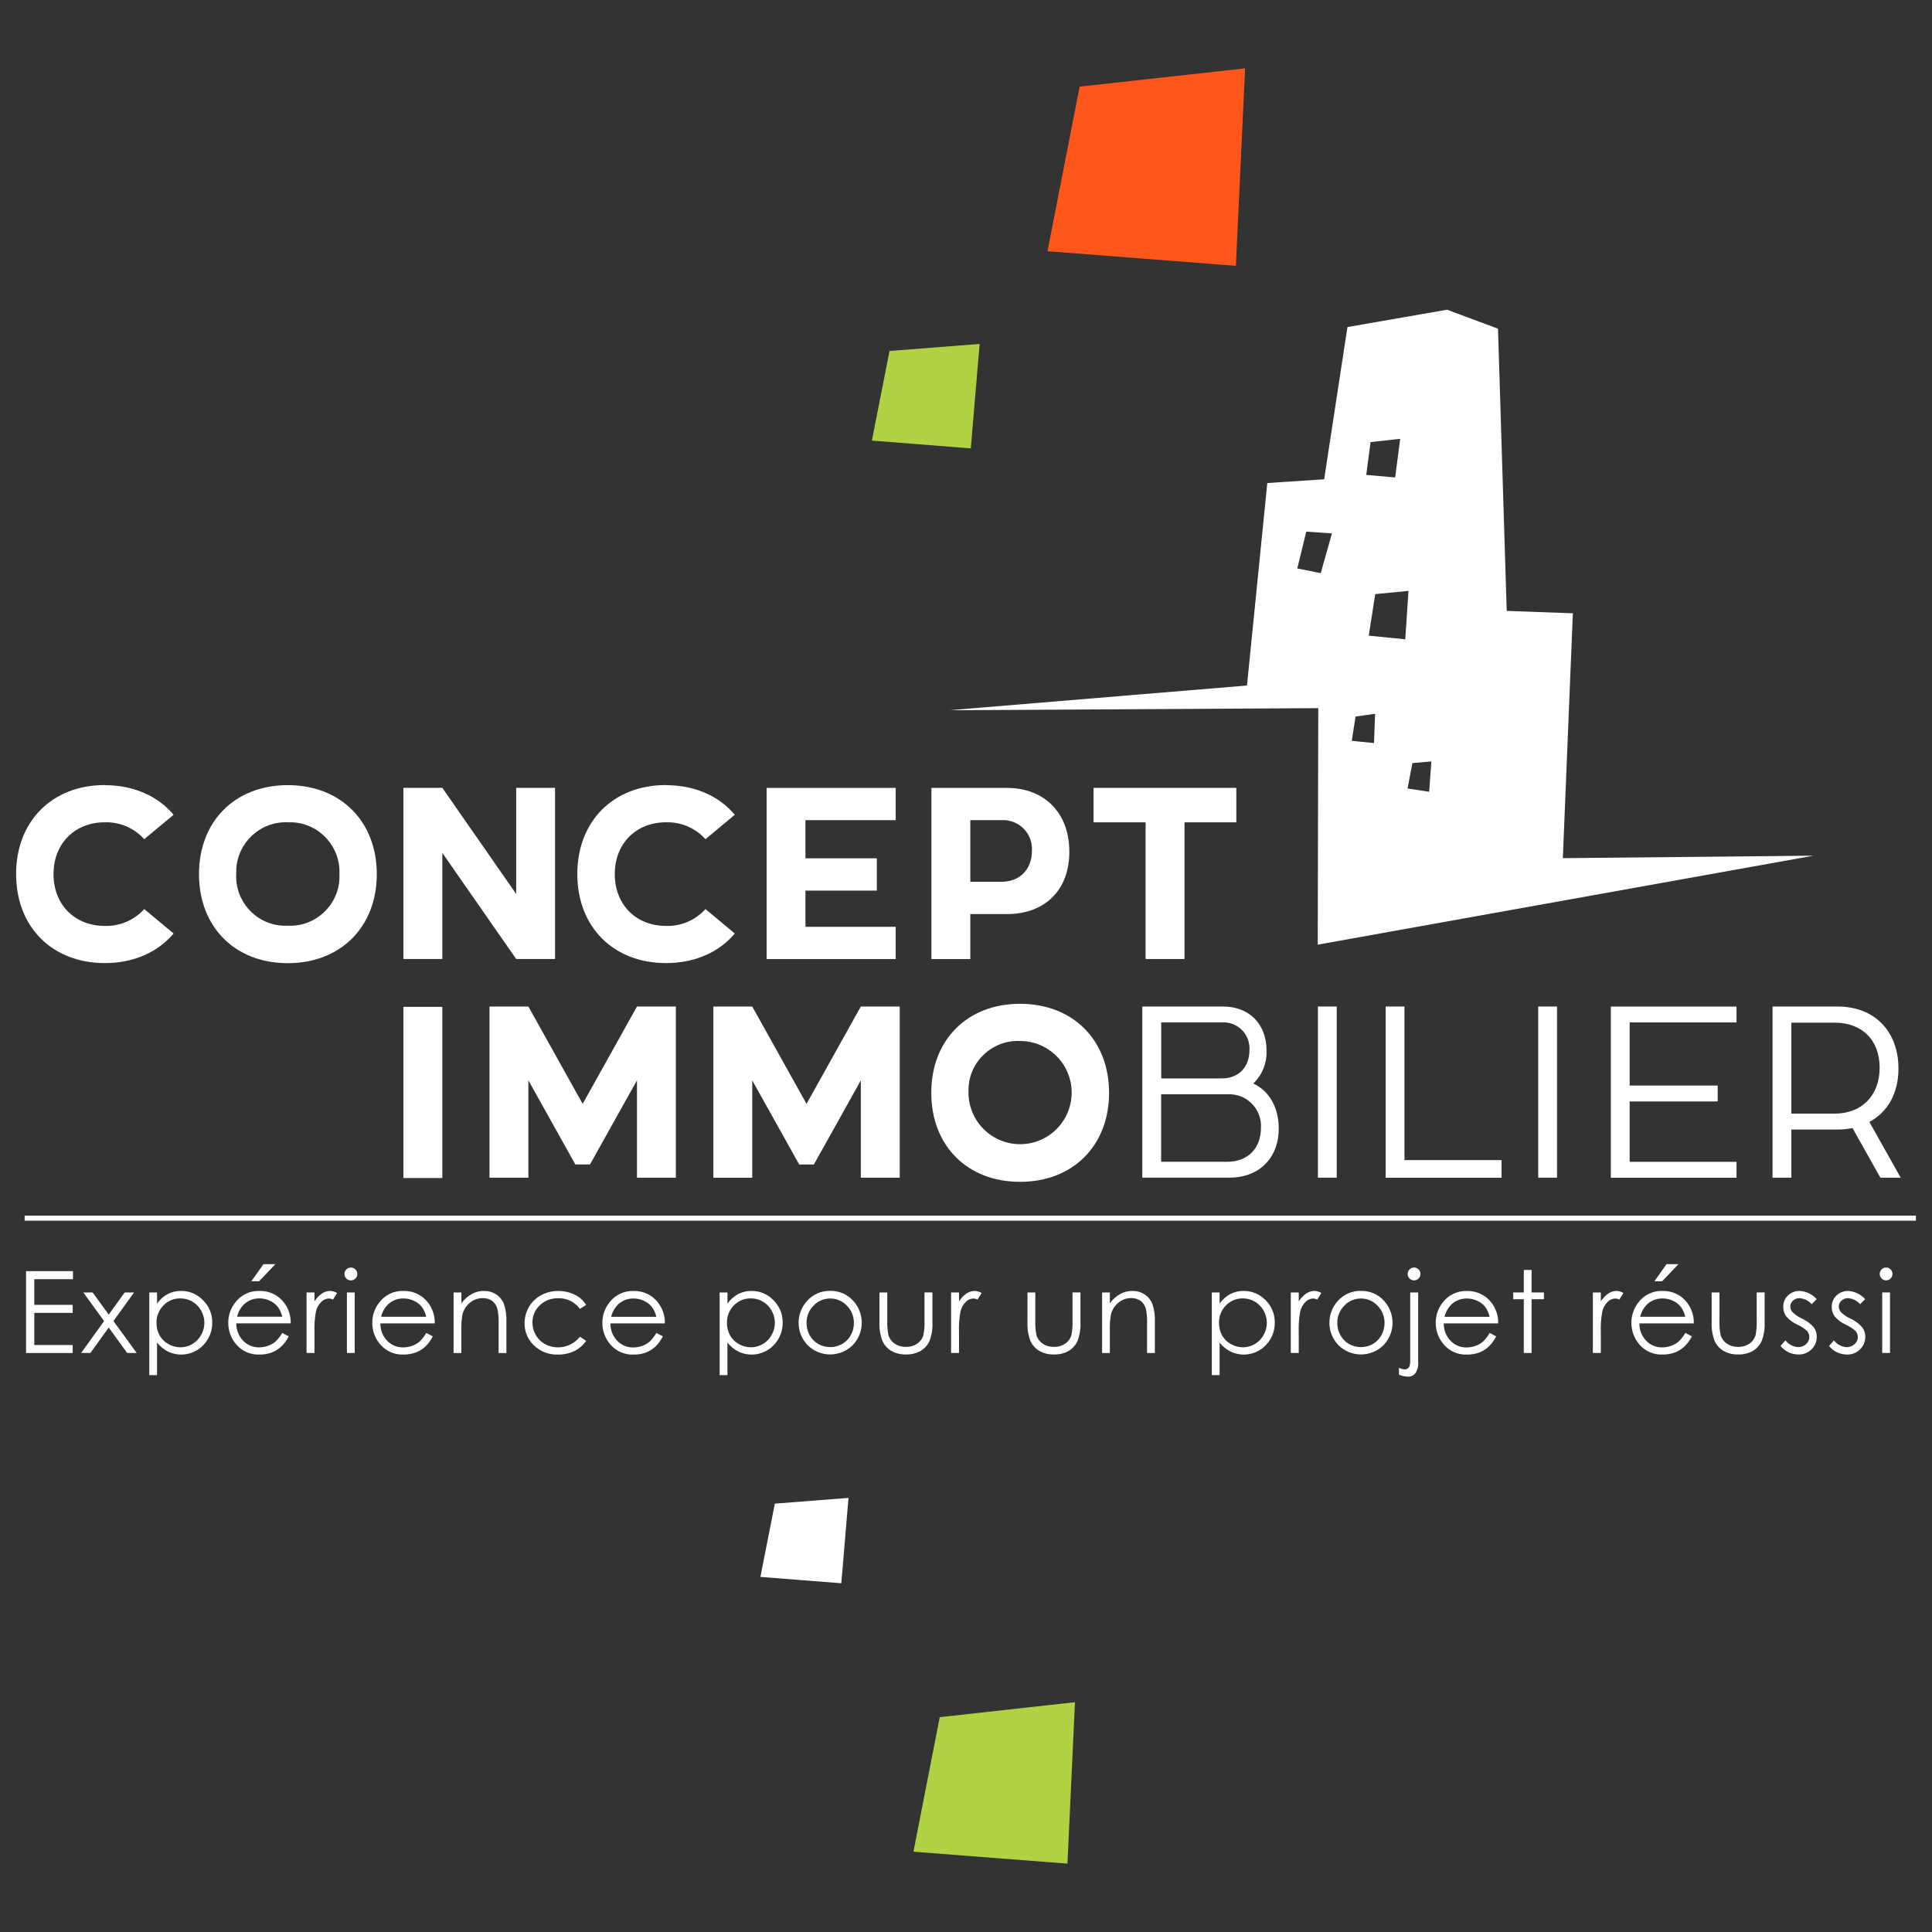 <?xml version="1.0" encoding="UTF-8"?><svg id="Calque_1" xmlns="http://www.w3.org/2000/svg" xmlns:xlink="http://www.w3.org/1999/xlink" viewBox="0 0 390 390"><rect x="0" y="0" width="390" height="390" fill="#333333" stroke="none"/><defs><clipPath id="clippath"><rect x="3.25" y="62.52" width="383.5" height="215.37" style="fill:none;"/></clipPath></defs><g id="Groupe_239"><g id="Groupe_14"><path id="Tracé_1" d="M284.13,159.18l.98-5.14,3.83-.33-.44,6.12-4.37-.66Zm-11.26-9.62l.77-4.92,3.94-.55-.22,5.9-4.48-.43Zm3.43-21.25l1.31-8.38,6.71-.65-.65,9.77-7.36-.73Zm-14.43-13.56l1.82-7.44,5.18,.37-2.26,8.02-4.74-.95Zm13.92-18.88l.88-6.63,5.98-.66-1.02,7.8-5.83-.51Zm16.33-33.35l-20.12,3.5-4.7,30.73-11.48,.76-4.1,40.87-60.07,4.99,74.46-.42-.11,47.74,100.08-17.96-50.6,.5,2.02-49.43-13.35-.48-1.76-56.97-10.28-3.83Z" style="fill:#fff;"/><path id="Tracé_2" d="M5.27,256.6H14.73v1.62H6.92v5.18h7.75v1.62H6.92v6.49h7.75v1.61H5.26v-16.51Z" style="fill:#fff;"/><path id="Tracé_3" d="M16.81,260.9h1.89l3.25,4.47,3.22-4.47h1.89l-4.16,5.77,4.69,6.44h-1.92l-3.72-5.13-3.7,5.13h-1.87l4.63-6.43-4.19-5.78Z" style="fill:#fff;"/><g id="Groupe_3"><g style="clip-path:url(#clippath);"><g id="Groupe_2"><path id="Tracé_4" d="M30.13,260.9h1.57v2.25c.56-.8,1.29-1.45,2.14-1.92,.83-.43,1.76-.65,2.7-.64,1.68-.02,3.29,.66,4.45,1.88,1.21,1.19,1.88,2.82,1.85,4.51,.03,1.71-.63,3.36-1.83,4.58-1.85,1.91-4.71,2.42-7.1,1.27-.86-.44-1.61-1.05-2.21-1.81v6.57h-1.57v-16.68Zm6.29,1.2c-1.29-.03-2.54,.49-3.43,1.42-.93,.94-1.43,2.22-1.4,3.54-.01,.87,.2,1.73,.62,2.5,.42,.74,1.03,1.35,1.78,1.76,.75,.43,1.59,.65,2.45,.65,.84,0,1.66-.23,2.38-.65,.74-.44,1.36-1.07,1.78-1.83,.88-1.53,.88-3.41,0-4.93-.84-1.53-2.44-2.47-4.18-2.46" style="fill:#fff;"/><path id="Tracé_5" d="M56.95,269.06l1.33,.7c-.38,.77-.88,1.47-1.51,2.06-.56,.52-1.21,.93-1.92,1.2-.77,.28-1.59,.42-2.42,.41-1.78,.09-3.5-.63-4.67-1.96-1.09-1.22-1.69-2.79-1.68-4.43-.02-1.5,.49-2.97,1.43-4.14,1.14-1.51,2.95-2.37,4.84-2.31,1.95-.06,3.8,.81,4.99,2.36,.91,1.2,1.39,2.67,1.35,4.18h-10.99c-.02,1.3,.47,2.55,1.36,3.49,.84,.89,2.02,1.39,3.25,1.36,.62,0,1.23-.11,1.82-.32,.55-.19,1.06-.49,1.5-.86,.53-.51,.98-1.09,1.34-1.73m0-3.29c-.16-.73-.47-1.41-.92-2.01-.43-.52-.97-.94-1.59-1.21-.65-.31-1.36-.46-2.08-.46-1.14-.02-2.24,.39-3.09,1.16-.7,.69-1.2,1.57-1.43,2.53h9.11Zm-3.78-10.6h2.41l-3.31,3.46h-1.55l2.45-3.46Z" style="fill:#fff;"/><path id="Tracé_6" d="M61.88,260.9h1.6v1.79c.4-.62,.91-1.16,1.51-1.58,.49-.33,1.07-.52,1.66-.52,.49,.02,.97,.16,1.39,.42l-.82,1.32c-.26-.12-.54-.2-.83-.21-.57,.02-1.11,.25-1.51,.65-.56,.55-.94,1.24-1.11,2-.25,1.39-.35,2.81-.29,4.22v4.13h-1.6v-12.21Z" style="fill:#fff;"/><path id="Tracé_7" d="M70.81,255.87c.72,0,1.31,.56,1.32,1.28,0,.72-.56,1.31-1.28,1.32-.72,0-1.31-.56-1.32-1.28,0-.35,.13-.69,.38-.93,.24-.25,.56-.39,.9-.38m-.78,5.03h1.57v12.21h-1.57v-12.21Z" style="fill:#fff;"/><path id="Tracé_8" d="M86.03,269.06l1.33,.7c-.38,.77-.88,1.47-1.51,2.07-.56,.52-1.21,.92-1.93,1.19-.77,.28-1.59,.42-2.42,.41-1.78,.09-3.5-.63-4.67-1.96-1.09-1.22-1.69-2.8-1.68-4.43-.02-1.5,.49-2.97,1.43-4.14,1.14-1.51,2.95-2.37,4.84-2.31,1.95-.06,3.81,.82,4.99,2.37,.91,1.2,1.39,2.67,1.35,4.18h-10.98c-.02,1.3,.47,2.55,1.36,3.49,.84,.89,2.02,1.39,3.25,1.36,.62,0,1.23-.11,1.81-.32,.55-.19,1.06-.48,1.5-.86,.53-.51,.98-1.09,1.34-1.73m0-3.29c-.16-.73-.47-1.41-.92-2.01-.43-.52-.97-.94-1.59-1.21-.65-.31-1.36-.46-2.08-.46-1.14-.02-2.24,.39-3.09,1.16-.71,.69-1.2,1.57-1.43,2.53h9.11Z" style="fill:#fff;"/><path id="Tracé_9" d="M91.56,260.9h1.58v2.19c.55-.77,1.26-1.41,2.09-1.88,.77-.42,1.62-.63,2.49-.62,.86-.01,1.71,.23,2.43,.7,.7,.45,1.24,1.11,1.56,1.88,.4,1.18,.57,2.43,.51,3.67v6.29h-1.57v-5.83c.03-.94-.02-1.89-.18-2.82-.13-.71-.5-1.36-1.05-1.82-.58-.43-1.3-.65-2.02-.61-.94,0-1.85,.33-2.56,.94-.73,.6-1.25,1.42-1.49,2.34-.19,1.1-.26,2.21-.22,3.32v4.48h-1.57v-12.22Z" style="fill:#fff;"/><path id="Tracé_10" d="M118.31,263.43l-1.25,.78c-1.02-1.4-2.67-2.21-4.4-2.14-1.38-.04-2.72,.48-3.71,1.43-.96,.9-1.49,2.17-1.47,3.49,0,.88,.23,1.75,.68,2.51,.44,.77,1.08,1.4,1.86,1.83,2.4,1.27,5.37,.64,7.05-1.49l1.25,.82c-.59,.88-1.4,1.59-2.35,2.05-1.05,.5-2.2,.75-3.36,.73-1.78,.06-3.52-.61-4.81-1.84-1.24-1.16-1.93-2.78-1.91-4.48,0-1.16,.3-2.3,.89-3.3,.58-1,1.43-1.82,2.46-2.37,1.07-.58,2.27-.87,3.49-.85,.8,0,1.59,.12,2.34,.37,.69,.21,1.33,.54,1.91,.96,.54,.41,.99,.93,1.34,1.51" style="fill:#fff;"/><path id="Tracé_11" d="M132.48,269.06l1.32,.7c-.38,.77-.88,1.47-1.5,2.07-.56,.52-1.21,.92-1.92,1.2-.77,.28-1.59,.42-2.42,.41-1.78,.09-3.5-.63-4.68-1.96-1.09-1.22-1.69-2.8-1.68-4.43-.02-1.5,.49-2.97,1.43-4.14,1.14-1.51,2.95-2.37,4.84-2.31,1.95-.06,3.81,.82,4.99,2.37,.91,1.2,1.39,2.67,1.35,4.18h-10.99c-.02,1.3,.47,2.55,1.36,3.49,.84,.89,2.02,1.39,3.25,1.36,.62,0,1.23-.11,1.81-.32,.55-.19,1.06-.48,1.5-.86,.53-.51,.98-1.09,1.34-1.73m0-3.29c-.16-.73-.47-1.41-.92-2.01-.43-.52-.97-.94-1.59-1.21-.65-.31-1.36-.46-2.08-.46-1.14-.02-2.24,.39-3.09,1.16-.7,.69-1.2,1.57-1.43,2.53h9.1Z" style="fill:#fff;"/><path id="Tracé_12" d="M145.28,260.9h1.57v2.25c.56-.8,1.29-1.45,2.14-1.92,.83-.43,1.76-.65,2.7-.64,1.68-.02,3.29,.66,4.45,1.88,1.21,1.19,1.88,2.82,1.85,4.51,.03,1.71-.63,3.36-1.83,4.58-1.85,1.91-4.71,2.42-7.11,1.27-.86-.44-1.61-1.05-2.21-1.81v6.57h-1.57v-16.68Zm6.29,1.2c-1.29-.03-2.54,.49-3.43,1.42-.93,.94-1.43,2.22-1.39,3.54-.01,.87,.2,1.73,.62,2.5,.42,.74,1.03,1.35,1.78,1.76,.75,.43,1.59,.65,2.45,.65,.84,0,1.66-.23,2.38-.65,.75-.44,1.36-1.07,1.78-1.83,.88-1.53,.88-3.41,0-4.93-.84-1.53-2.44-2.47-4.18-2.46" style="fill:#fff;"/><path id="Tracé_13" d="M167.59,260.58c1.78-.04,3.5,.71,4.68,2.04,2.29,2.54,2.24,6.4-.1,8.88-2.51,2.53-6.59,2.56-9.13,.05-.02-.02-.03-.03-.05-.05-2.34-2.48-2.38-6.34-.09-8.87,1.18-1.34,2.9-2.1,4.69-2.05m0,1.54c-1.28-.01-2.5,.51-3.37,1.45-.92,.93-1.43,2.19-1.41,3.5,0,.86,.22,1.72,.64,2.47,.4,.74,1,1.35,1.74,1.77,1.49,.83,3.31,.83,4.8,0,.73-.42,1.33-1.03,1.74-1.77,.43-.75,.65-1.6,.64-2.47,.02-1.31-.49-2.57-1.41-3.5-.87-.93-2.09-1.46-3.36-1.45" style="fill:#fff;"/><path id="Tracé_14" d="M177.54,260.9h1.57v5.7c-.04,.96,.04,1.93,.22,2.87,.21,.72,.66,1.35,1.29,1.77,.67,.45,1.46,.67,2.27,.65,.79,.02,1.57-.2,2.23-.63,.59-.4,1.04-.99,1.26-1.67,.21-.99,.29-1.99,.24-3v-5.7h1.6v6c.07,1.3-.13,2.59-.59,3.8-.37,.83-.99,1.53-1.77,2-.9,.51-1.93,.76-2.97,.72-1.04,.04-2.07-.21-2.98-.72-.79-.47-1.41-1.18-1.79-2.02-.46-1.25-.66-2.57-.59-3.9v-5.88Z" style="fill:#fff;"/><path id="Tracé_15" d="M191.99,260.9h1.6v1.79c.4-.62,.91-1.16,1.51-1.58,.49-.33,1.07-.52,1.66-.52,.49,.02,.97,.16,1.39,.42l-.82,1.32c-.26-.12-.54-.2-.83-.21-.57,.02-1.11,.25-1.51,.65-.56,.55-.94,1.24-1.11,2-.25,1.39-.35,2.81-.29,4.22v4.13h-1.6v-12.21Z" style="fill:#fff;"/><path id="Tracé_16" d="M207.42,260.9h1.57v5.7c-.04,.96,.04,1.93,.22,2.87,.21,.72,.66,1.35,1.29,1.77,.67,.45,1.46,.67,2.27,.65,.79,.02,1.57-.2,2.23-.63,.59-.4,1.04-.99,1.26-1.67,.21-.99,.29-1.99,.24-3v-5.7h1.6v6c.07,1.3-.13,2.59-.59,3.8-.37,.83-.99,1.53-1.77,2-.9,.51-1.93,.76-2.97,.72-1.04,.04-2.07-.21-2.98-.72-.79-.47-1.41-1.18-1.79-2.02-.46-1.25-.66-2.57-.59-3.9v-5.88Z" style="fill:#fff;"/><path id="Tracé_17" d="M222.47,260.9h1.57v2.19c.55-.77,1.26-1.41,2.09-1.88,.76-.42,1.62-.63,2.49-.62,.86-.01,1.71,.23,2.43,.7,.7,.45,1.24,1.1,1.56,1.87,.4,1.18,.57,2.43,.51,3.67v6.29h-1.57v-5.83c.03-.94-.02-1.89-.18-2.82-.13-.71-.5-1.36-1.05-1.82-.58-.43-1.3-.65-2.02-.61-.94,0-1.84,.33-2.55,.94-.73,.6-1.26,1.42-1.49,2.34-.19,1.1-.26,2.21-.22,3.32v4.48h-1.57v-12.21Z" style="fill:#fff;"/><path id="Tracé_18" d="M244.62,260.9h1.57v2.25c.56-.8,1.29-1.45,2.14-1.92,.83-.43,1.76-.65,2.7-.64,1.68-.02,3.29,.66,4.45,1.88,1.21,1.19,1.88,2.82,1.85,4.51,.03,1.71-.63,3.36-1.83,4.58-1.85,1.91-4.71,2.42-7.1,1.27-.86-.44-1.61-1.05-2.21-1.81v6.57h-1.57v-16.68Zm6.28,1.2c-1.29-.03-2.54,.49-3.43,1.42-.93,.94-1.43,2.22-1.4,3.54-.01,.87,.2,1.73,.62,2.5,.42,.74,1.03,1.35,1.78,1.76,.75,.43,1.59,.65,2.45,.65,.84,0,1.66-.23,2.38-.65,.74-.44,1.36-1.07,1.77-1.83,.88-1.53,.88-3.41,0-4.93-.84-1.53-2.44-2.47-4.18-2.46" style="fill:#fff;"/><path id="Tracé_19" d="M260.56,260.9h1.61v1.79c.4-.62,.91-1.16,1.51-1.58,.49-.33,1.07-.52,1.66-.52,.49,.02,.97,.16,1.39,.42l-.82,1.32c-.26-.13-.54-.2-.83-.21-.57,.02-1.11,.25-1.51,.65-.56,.55-.94,1.24-1.11,2-.25,1.39-.35,2.81-.29,4.22v4.13h-1.61v-12.21Z" style="fill:#fff;"/><path id="Tracé_20" d="M274.73,260.58c1.78-.04,3.5,.71,4.68,2.04,2.29,2.53,2.25,6.4-.09,8.88-2.51,2.53-6.6,2.56-9.13,.05-.02-.02-.03-.03-.05-.05-2.34-2.48-2.38-6.34-.1-8.87,1.18-1.34,2.9-2.1,4.69-2.05m0,1.54c-1.28-.01-2.5,.51-3.37,1.45-.92,.93-1.43,2.19-1.41,3.5,0,.86,.21,1.72,.64,2.47,.4,.74,1,1.35,1.73,1.77,1.49,.83,3.31,.83,4.8,0,.73-.42,1.33-1.03,1.73-1.77,.42-.75,.65-1.6,.64-2.47,.02-1.31-.49-2.57-1.41-3.5-.87-.93-2.09-1.46-3.36-1.45" style="fill:#fff;"/><path id="Tracé_21" d="M284.68,260.9h1.6v14.05c.07,.79-.13,1.57-.56,2.24-.36,.46-.93,.73-1.52,.7-.62-.02-1.23-.15-1.8-.38v-1.41c.35,.2,.74,.31,1.13,.33,.39,.02,.76-.19,.95-.53,.16-.45,.23-.93,.19-1.4v-13.6Zm.77-5.03c.34,0,.68,.13,.91,.38,.25,.24,.38,.57,.38,.92,0,.34-.13,.67-.38,.91-.5,.5-1.31,.51-1.81,.02,0,0-.01-.01-.02-.02-.25-.24-.38-.57-.38-.91,0-.35,.13-.68,.38-.92,.24-.25,.57-.39,.91-.38" style="fill:#fff;"/><path id="Tracé_22" d="M300.7,269.06l1.32,.7c-.37,.77-.88,1.47-1.5,2.07-.56,.52-1.21,.92-1.92,1.2-.77,.28-1.59,.42-2.42,.41-1.77,.09-3.5-.63-4.67-1.96-1.09-1.22-1.69-2.8-1.69-4.43-.02-1.5,.49-2.97,1.43-4.14,1.14-1.51,2.95-2.37,4.84-2.31,1.95-.06,3.81,.82,4.99,2.37,.91,1.2,1.39,2.67,1.35,4.18h-10.99c-.02,1.3,.47,2.55,1.36,3.49,.84,.89,2.02,1.39,3.25,1.36,.62,0,1.23-.11,1.81-.32,.55-.19,1.06-.48,1.5-.86,.53-.51,.98-1.09,1.34-1.73m0-3.29c-.16-.73-.47-1.41-.91-2.01-.43-.52-.97-.94-1.59-1.21-.65-.31-1.36-.46-2.08-.46-1.14-.02-2.25,.39-3.09,1.16-.7,.69-1.2,1.57-1.43,2.53h9.1Z" style="fill:#fff;"/><path id="Tracé_23" d="M307.6,256.36h1.57v4.54h2.49v1.36h-2.49v10.86h-1.57v-10.86h-2.14v-1.36h2.14v-4.53Z" style="fill:#fff;"/><path id="Tracé_24" d="M321.54,260.9h1.61v1.79c.4-.62,.91-1.16,1.51-1.58,.49-.33,1.07-.52,1.66-.52,.49,.02,.97,.16,1.39,.42l-.82,1.32c-.26-.13-.54-.2-.83-.21-.57,.02-1.11,.25-1.51,.65-.56,.55-.94,1.24-1.11,2-.25,1.39-.35,2.81-.29,4.22v4.13h-1.61v-12.21Z" style="fill:#fff;"/><path id="Tracé_25" d="M340.2,269.06l1.32,.7c-.38,.77-.89,1.47-1.51,2.06-.56,.52-1.21,.93-1.92,1.2-.77,.28-1.59,.42-2.42,.41-1.78,.09-3.5-.63-4.67-1.96-2.15-2.42-2.25-6.03-.26-8.57,1.14-1.51,2.95-2.37,4.84-2.31,1.95-.06,3.81,.82,4.99,2.37,.91,1.2,1.39,2.67,1.35,4.18h-10.99c-.02,1.3,.47,2.55,1.36,3.49,.84,.89,2.02,1.39,3.25,1.36,.62,0,1.23-.11,1.81-.32,.55-.19,1.06-.49,1.5-.86,.53-.51,.98-1.09,1.34-1.73m0-3.29c-.16-.73-.47-1.41-.91-2.01-.43-.52-.97-.94-1.59-1.21-.65-.3-1.36-.46-2.08-.46-1.14-.02-2.25,.39-3.09,1.16-.7,.69-1.2,1.57-1.43,2.53h9.1Zm-3.78-10.6h2.41l-3.31,3.46h-1.55l2.45-3.46Z" style="fill:#fff;"/><path id="Tracé_26" d="M345.53,260.9h1.57v5.7c-.04,.96,.04,1.93,.22,2.87,.21,.72,.66,1.35,1.29,1.77,.67,.45,1.46,.67,2.27,.65,.79,.02,1.57-.2,2.23-.63,.59-.4,1.04-.99,1.26-1.67,.21-.99,.29-1.99,.24-3v-5.7h1.6v6c.07,1.3-.13,2.59-.59,3.8-.38,.83-.99,1.53-1.77,2-.9,.51-1.93,.76-2.97,.72-1.04,.04-2.07-.21-2.98-.72-.79-.47-1.41-1.18-1.79-2.02-.46-1.25-.66-2.57-.59-3.9v-5.88Z" style="fill:#fff;"/><path id="Tracé_27" d="M366.73,262.23l-1.01,1.04c-.63-.71-1.52-1.15-2.47-1.22-.49-.01-.96,.17-1.31,.5-.35,.29-.54,.73-.55,1.18,0,.42,.17,.82,.45,1.14,.55,.54,1.19,.98,1.89,1.29,.91,.41,1.72,1.01,2.39,1.75,.41,.56,.62,1.23,.62,1.92,.02,.96-.37,1.88-1.06,2.55-.7,.7-1.66,1.07-2.64,1.04-.7,0-1.39-.16-2.02-.46-.62-.29-1.17-.73-1.59-1.27l.99-1.12c.61,.81,1.54,1.3,2.55,1.36,.59,.01,1.17-.2,1.61-.6,.42-.36,.66-.88,.66-1.43,0-.44-.15-.87-.44-1.2-.58-.54-1.25-.98-1.98-1.3-.87-.39-1.63-.96-2.25-1.68-.4-.55-.61-1.22-.6-1.9-.02-.87,.32-1.71,.95-2.31,.64-.62,1.51-.95,2.4-.92,1.31,.08,2.53,.68,3.4,1.65" style="fill:#fff;"/><path id="Tracé_28" d="M376.52,262.23l-1.01,1.04c-.63-.71-1.52-1.15-2.47-1.22-.49-.01-.96,.17-1.31,.5-.35,.3-.55,.73-.55,1.19,0,.42,.17,.82,.45,1.14,.55,.54,1.19,.98,1.89,1.29,.91,.41,1.72,1.01,2.39,1.75,.41,.56,.62,1.23,.62,1.92,.02,.96-.37,1.88-1.06,2.55-.7,.7-1.66,1.07-2.64,1.04-.7,0-1.39-.16-2.02-.46-.62-.29-1.17-.73-1.59-1.27l.99-1.12c.61,.81,1.54,1.3,2.55,1.36,.59,.01,1.17-.2,1.61-.6,.42-.36,.66-.88,.66-1.43,0-.44-.15-.87-.44-1.2-.58-.54-1.25-.98-1.98-1.3-.87-.39-1.63-.96-2.25-1.68-.4-.55-.61-1.22-.6-1.9-.02-.87,.32-1.71,.95-2.31,.64-.62,1.51-.95,2.4-.92,1.31,.08,2.53,.68,3.4,1.65" style="fill:#fff;"/><path id="Tracé_29" d="M380.73,255.87c.35,0,.68,.13,.92,.38,.5,.51,.5,1.34-.02,1.84-.24,.24-.56,.37-.9,.37-.34,0-.67-.14-.9-.38-.51-.5-.51-1.31-.01-1.82,0,0,0,0,.01-.01,.23-.25,.56-.39,.9-.38m-.78,5.03h1.57v12.22h-1.57v-12.22Z" style="fill:#fff;"/><rect id="Rectangle_31" x="4.97" y="245.39" width="381.79" height="1.02" style="fill:#fff;"/><path id="Tracé_30" d="M21.17,158.5c5.87,0,10.71,2.22,13.87,5.97l-5.92,4.93c-2.02-2.25-4.93-3.49-7.95-3.41-6.12,0-10.37,4.34-10.37,10.46s4.25,10.46,10.37,10.46c3.02,.09,5.92-1.16,7.95-3.4l5.92,4.93c-3.16,3.75-8,5.97-13.87,5.97-10.66,0-17.92-7.31-17.92-17.97s7.26-17.97,17.92-17.97" style="fill:#fff;"/><path id="Tracé_31" d="M76.06,176.46c0,10.66-7.31,17.97-17.97,17.97s-17.92-7.31-17.92-17.97,7.25-17.97,17.92-17.97,17.97,7.31,17.97,17.97m-28.38,0c-.25,5.5,4.01,10.17,9.52,10.41,.3,.01,.6,.01,.9,0,5.5,.25,10.17-4.01,10.42-9.52,.01-.3,.01-.6,0-.9,.25-5.53-4.03-10.21-9.55-10.46-.29-.01-.58-.01-.86,0-5.53-.23-10.19,4.07-10.42,9.6-.01,.29-.01,.58,0,.86" style="fill:#fff;"/><path id="Tracé_32" d="M81.44,159.04h7.85l14.91,21.42v-21.42h7.84v34.55h-7.84l-14.91-21.42v21.42h-7.85v-34.55Z" style="fill:#fff;"/><path id="Tracé_33" d="M134.46,158.5c5.87,0,10.71,2.22,13.87,5.97l-5.92,4.93c-2.02-2.25-4.93-3.49-7.95-3.41-6.12,0-10.36,4.34-10.36,10.46s4.24,10.46,10.36,10.46c3.02,.09,5.93-1.16,7.95-3.4l5.92,4.93c-3.16,3.75-8,5.97-13.87,5.97-10.66,0-17.92-7.31-17.92-17.97s7.25-17.97,17.92-17.97" style="fill:#fff;"/><path id="Tracé_34" d="M180.81,159.04v6.52h-18.22v7.7h14.41v6.52h-14.41v7.31h18.22v6.51h-26.06v-34.55h26.06Z" style="fill:#fff;"/><path id="Tracé_35" d="M188.02,193.6v-34.55h15.25c7.55,0,12.59,5.03,12.59,12.88s-5.03,12.59-12.59,12.59h-7.4v9.08h-7.85Zm7.85-15.6h6.27c3.7,0,6.17-2.47,6.17-6.27,.19-3.21-2.25-5.98-5.47-6.17-.23-.01-.47-.01-.7,0h-6.27v12.44Z" style="fill:#fff;"/><path id="Tracé_36" d="M249.57,159.04v6.96h-10.46v27.59h-7.85v-27.59h-10.51v-6.96h28.82Z" style="fill:#fff;"/><rect id="Rectangle_32" x="81.44" y="203.25" width="7.85" height="34.55" style="fill:#fff;"/><path id="Tracé_37" d="M98.81,237.73v-34.55h7.85l10.96,19.65,10.96-19.65h7.85v34.55h-7.85v-19.65l-9.48,16.98h-2.96l-9.48-16.98v19.65h-7.85Z" style="fill:#fff;"/><path id="Tracé_38" d="M144,237.73v-34.55h7.85l10.96,19.65,10.96-19.65h7.85v34.55h-7.85v-19.64l-9.48,16.98h-2.96l-9.48-16.98v19.65h-7.85Z" style="fill:#fff;"/><path id="Tracé_39" d="M223.88,220.6c0,10.66-7.3,17.97-17.97,17.97s-17.92-7.31-17.92-17.97,7.25-17.97,17.92-17.97,17.97,7.31,17.97,17.97m-28.38,0c.03,5.75,4.71,10.39,10.46,10.37s10.39-4.71,10.37-10.46c-.03-5.73-4.68-10.37-10.41-10.37-5.5-.25-10.17,4.01-10.42,9.51-.01,.32-.01,.63,0,.95" style="fill:#fff;"/><path id="Tracé_40" d="M230.59,203.18h16.29c5.28,0,8.79,3.5,8.79,8.93,.09,2.48-.88,4.89-2.67,6.61,3.21,1.53,5.13,4.79,5.13,9.08,0,5.97-3.95,9.92-9.92,9.92h-17.62v-34.55Zm16.05,14.51c3.36,0,5.58-2.22,5.58-5.73,.18-2.9-2.02-5.4-4.92-5.58-.22-.01-.44-.01-.65,0h-12.24v11.31h12.24Zm-12.24,16.83h13.38c4.05,0,6.76-2.67,6.76-6.86,.21-3.53-2.49-6.56-6.02-6.76-.25-.01-.5-.01-.75,0h-13.38v13.62Z" style="fill:#fff;"/><rect id="Rectangle_33" x="266.04" y="203.18" width="3.8" height="34.55" style="fill:#fff;"/><path id="Tracé_41" d="M279.71,203.18h3.8v31h19.6v3.56h-23.4v-34.56Z" style="fill:#fff;"/><rect id="Rectangle_34" x="310.51" y="203.18" width="3.8" height="34.55" style="fill:#fff;"/><path id="Tracé_42" d="M350.54,203.18v3.21h-21.57v12.74h17.77v3.21h-17.77v12.19h21.57v3.21h-25.37v-34.55h25.37Z" style="fill:#fff;"/><path id="Tracé_43" d="M357.81,203.18h13.13c7.4,0,12.29,4.94,12.29,12.54,0,4.94-2.17,8.79-5.87,10.76l6.32,11.25h-4.1l-5.63-10.02c-.99,.2-2,.31-3.01,.3h-9.33v9.72h-3.8v-34.56Zm3.8,21.62h8.74c5.48,0,9.08-3.65,9.08-9.28s-3.6-9.08-9.08-9.08h-8.74v18.36Z" style="fill:#fff;"/></g></g></g></g><g id="Groupe_15"><g id="Groupe_8"><path id="Tracé_87" d="M251.34,13.8l-33.4,3.69-6.49,33.22,38.03,2.95,1.86-39.86Z" style="fill:#ff561c;"/></g><g id="Groupe_9"><path id="Tracé_88" d="M179.56,70.85l-3.56,18.09,19.97,1.57,1.78-21.08-18.19,1.42Z" style="fill:#b0d243;"/></g></g><g id="Groupe_16"><g id="Groupe_8-2"><path id="Tracé_87-2" d="M217,343.61l-27.3,3.02-5.31,27.16,31.09,2.41,1.52-32.58Z" style="fill:#b0d243;"/></g><g id="Groupe_9-2"><path id="Tracé_88-2" d="M156.41,303.53l-2.91,14.79,16.33,1.28,1.45-17.23-14.87,1.16Z" style="fill:#fff;"/></g></g></g></svg>